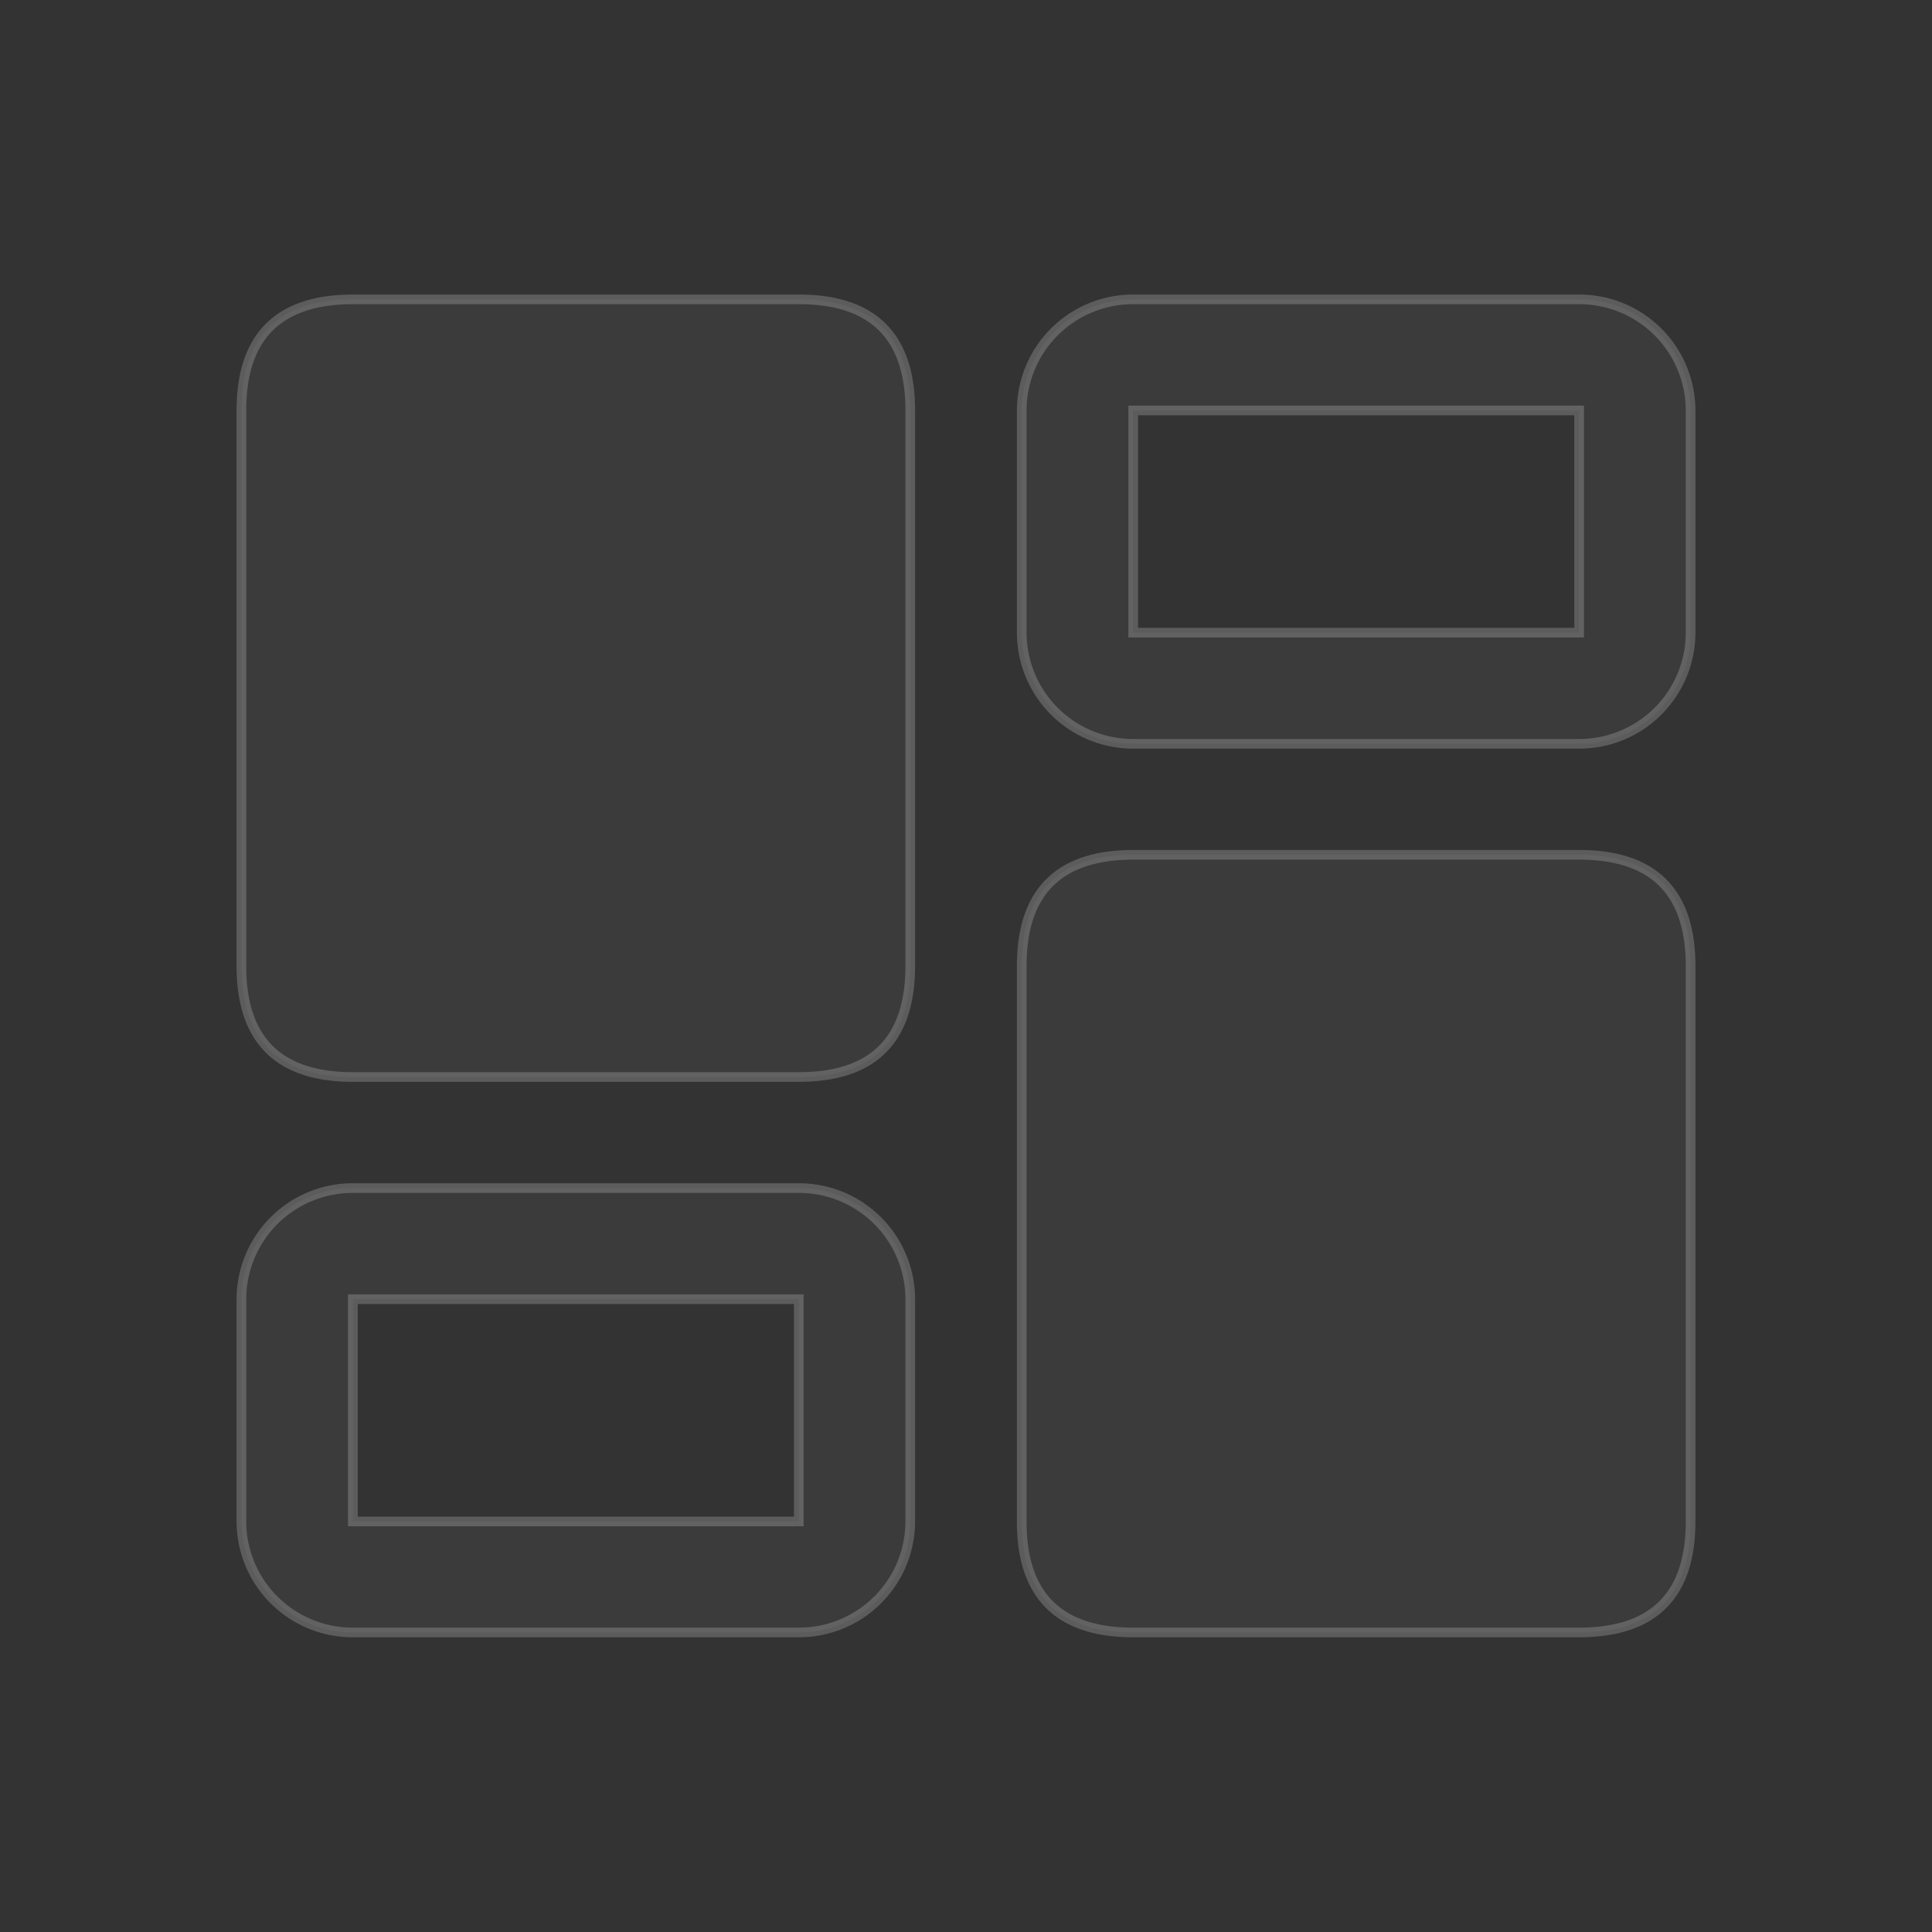 <svg xmlns="http://www.w3.org/2000/svg" width="200" height="200" viewBox="0 0 200 200">
  <rect x="0" y="0" width="200" height="200" fill="#333333" stroke="none"/>
  <defs>
    <style>
      .cls-1 {
        fill: #fff;
        fill-opacity: 0.2;
        stroke: #fff;
        stroke-width: 1px;
        fill-rule: evenodd;
        opacity: 0.2;
      }
    </style>
  </defs>
  <g id="_秒_筛选_·_高效匹配_hover" data-name="「秒」筛选 · 高效匹配 hover">
    <path id="形状_24" data-name="形状 24" class="cls-1" d="M2474.53,1066.99h46.16q11.535,0,11.54,11.5v57.5q0,11.505-11.54,11.5h-46.16q-11.55,0-11.54-11.5v-57.5Q2462.99,1067,2474.53,1066.99Zm80.78,57.5h46.16q11.535,0,11.54,11.5v57.51q0,11.49-11.54,11.49h-46.16q-11.55,0-11.54-11.49v-57.51q0-11.49,11.54-11.5h0Zm0-46v23h46.16v-23h-46.16Zm0-11.5h46.16a11.523,11.523,0,0,1,11.54,11.5v23a11.525,11.525,0,0,1-11.54,11.51h-46.16a11.525,11.525,0,0,1-11.54-11.51h0v-23a11.523,11.523,0,0,1,11.54-11.5h0Zm-80.78,103.5v23.01h46.16v-23.01h-46.16Zm0-11.5h46.16a11.523,11.523,0,0,1,11.54,11.5h0v23.01a11.515,11.515,0,0,1-11.54,11.49h-46.16a11.515,11.515,0,0,1-11.54-11.49h0v-23.01a11.523,11.523,0,0,1,11.54-11.5h0Z" transform="translate(-2438 -1036)"/>
  </g>
</svg>
